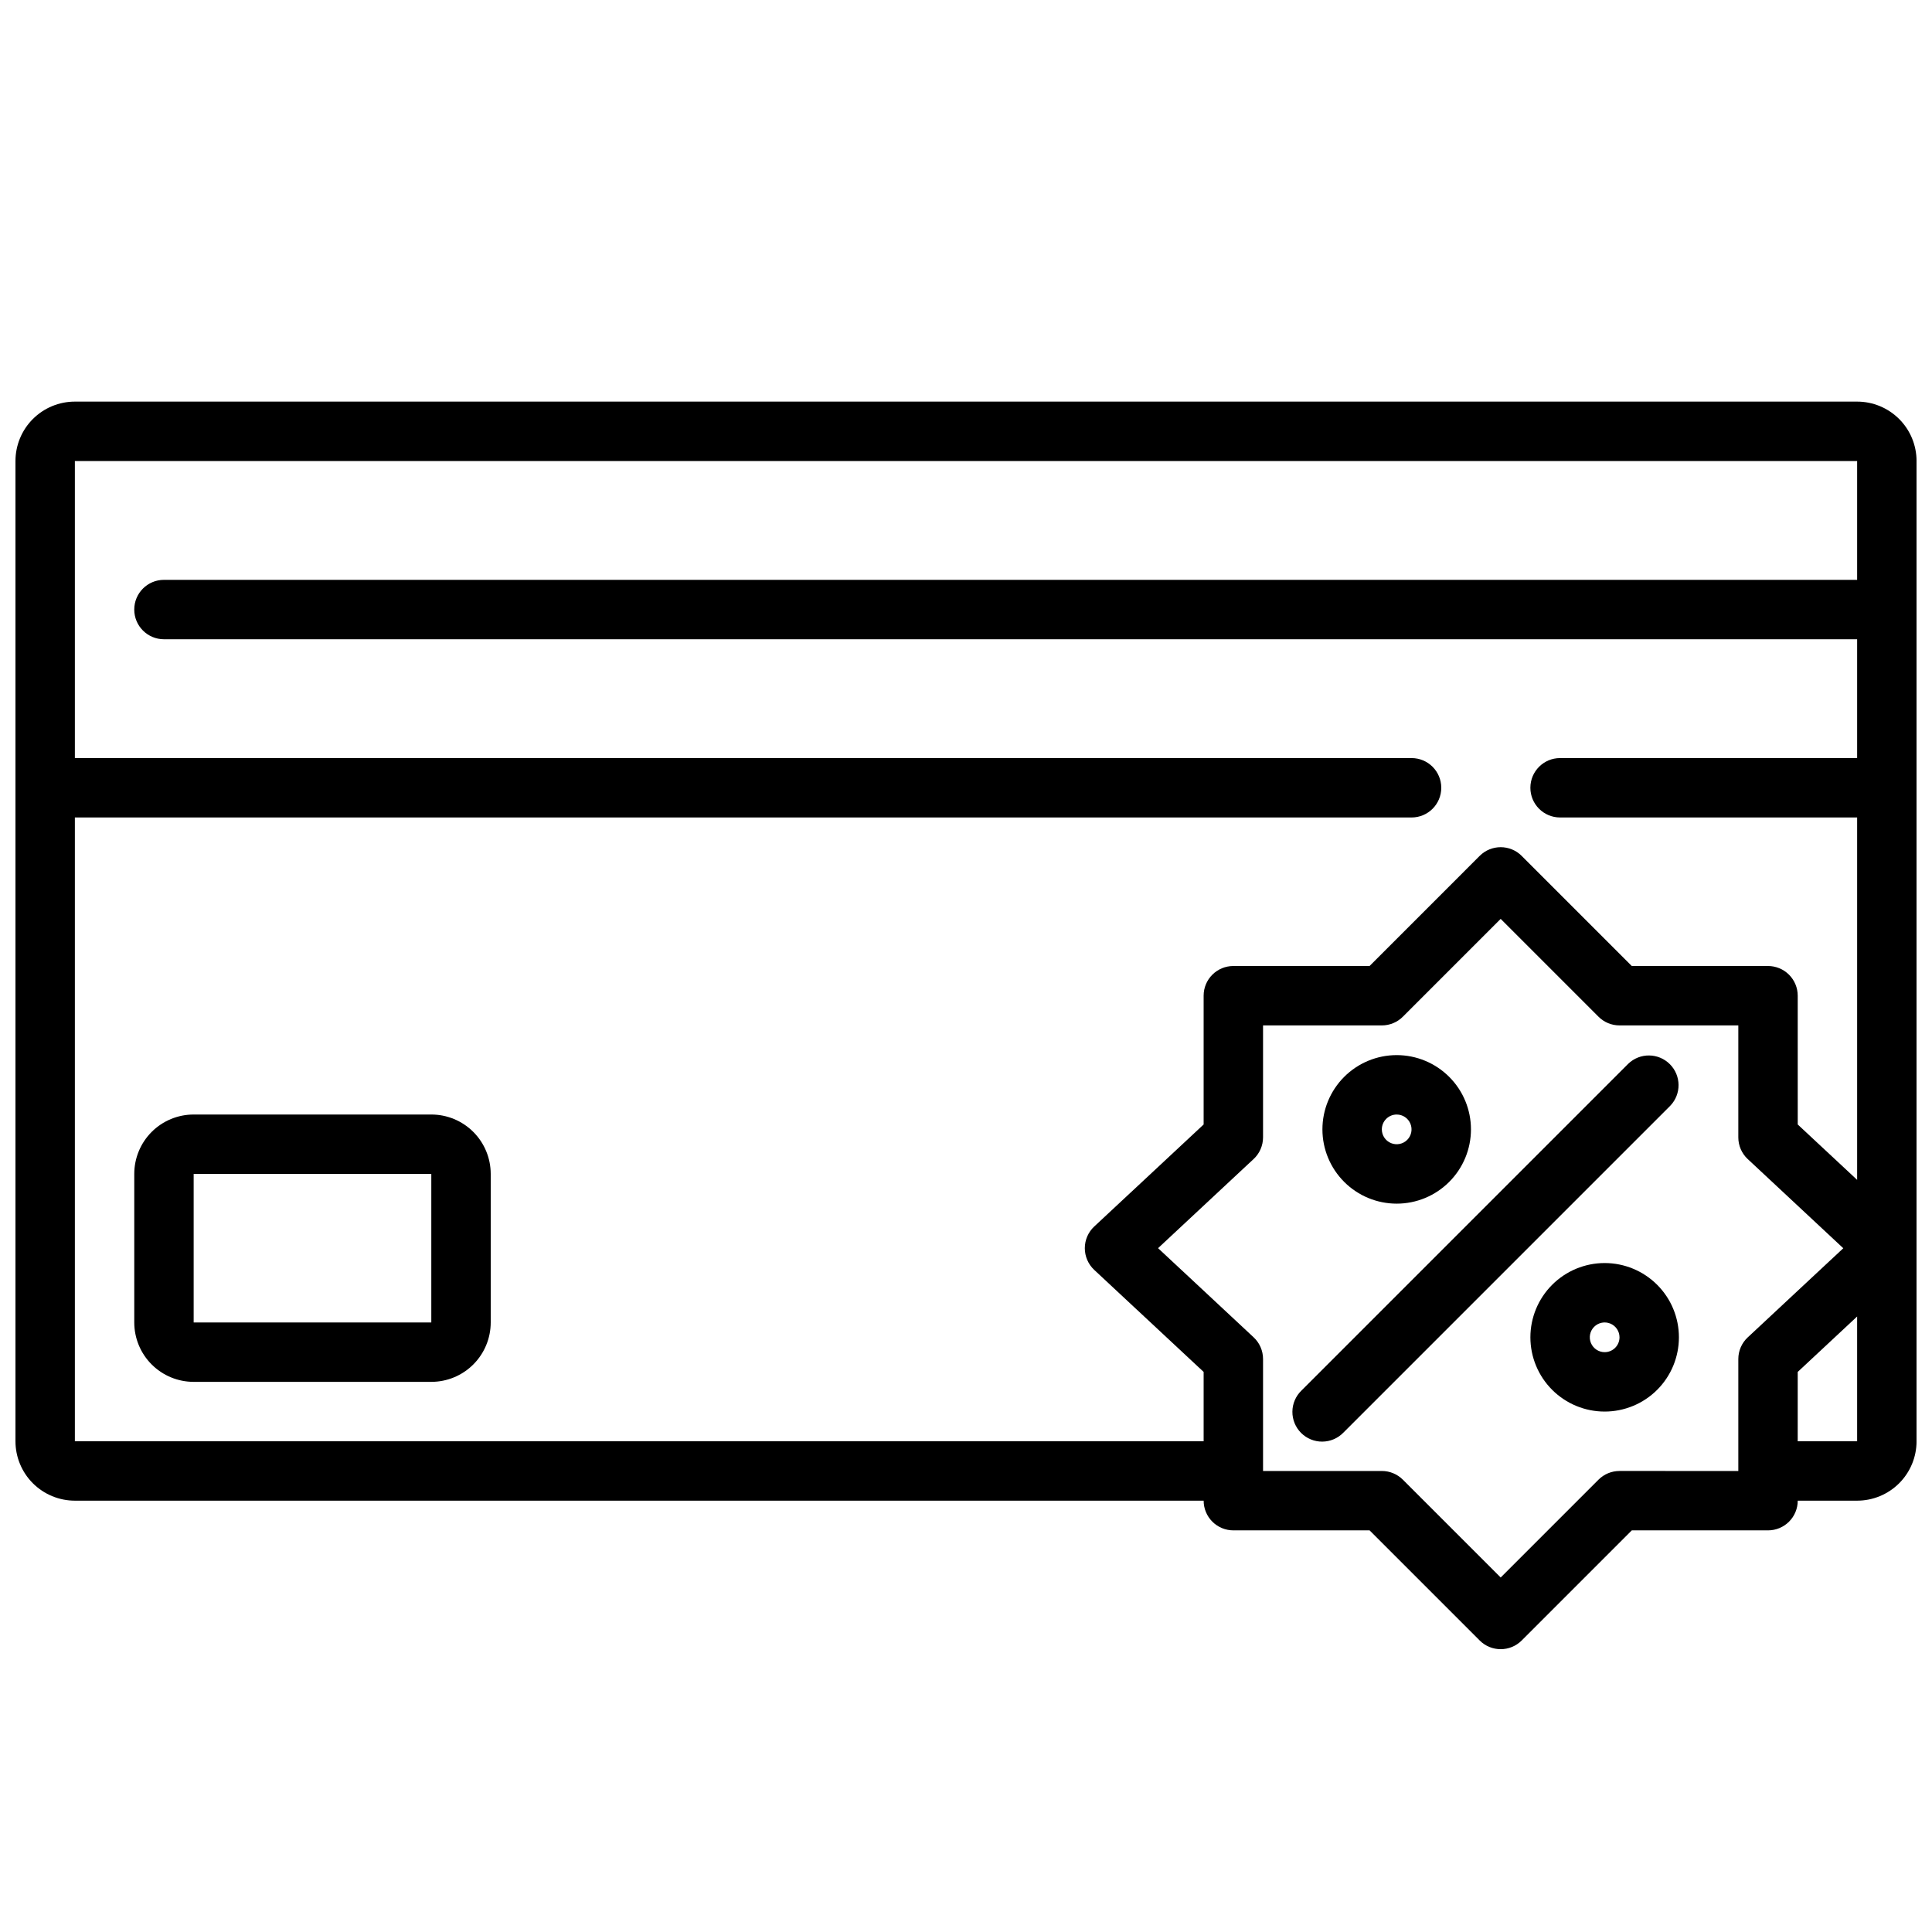 <?xml version="1.0" encoding="UTF-8"?>
<!-- Uploaded to: SVG Repo, www.svgrepo.com, Generator: SVG Repo Mixer Tools -->
<svg width="800px" height="800px" version="1.1" viewBox="144 144 512 512" xmlns="http://www.w3.org/2000/svg">
 <defs>
  <clipPath id="a">
   <path d="m148.09 250h503.81v332h-503.81z"/>
  </clipPath>
 </defs>
 <path d="m575.49 425.92-86.594 86.594 0.004-0.004c-1.52 1.469-2.387 3.484-2.402 5.594-0.02 2.113 0.812 4.144 2.305 5.637 1.492 1.492 3.523 2.324 5.633 2.305 2.113-0.02 4.129-0.883 5.594-2.402l86.594-86.594c2.984-3.086 2.941-7.996-0.098-11.035-3.035-3.035-7.945-3.078-11.035-0.094z"/>
 <path d="m514.14 462.98c5.219 0 10.223-2.074 13.914-5.766 3.691-3.691 5.766-8.695 5.766-13.918 0-5.219-2.074-10.223-5.766-13.914s-8.695-5.766-13.914-5.766c-5.223 0-10.227 2.074-13.918 5.766-3.691 3.691-5.766 8.695-5.766 13.914 0 5.223 2.074 10.227 5.766 13.918 3.691 3.691 8.695 5.766 13.918 5.766zm0-23.617c1.59 0 3.027 0.957 3.633 2.43 0.609 1.469 0.273 3.164-0.852 4.289s-2.82 1.461-4.289 0.852c-1.473-0.609-2.43-2.043-2.43-3.637 0-2.172 1.762-3.934 3.938-3.934z"/>
 <path d="m569.25 478.72c-5.219 0-10.223 2.074-13.914 5.766-3.691 3.688-5.766 8.695-5.766 13.914s2.074 10.227 5.766 13.918c3.691 3.688 8.695 5.762 13.914 5.762s10.227-2.074 13.918-5.762c3.691-3.691 5.762-8.699 5.762-13.918s-2.07-10.227-5.762-13.914c-3.691-3.691-8.699-5.766-13.918-5.766zm0 23.617c-1.59 0-3.027-0.961-3.637-2.43-0.609-1.473-0.27-3.164 0.855-4.289 1.125-1.129 2.816-1.465 4.289-0.855 1.469 0.609 2.43 2.047 2.43 3.637 0 1.043-0.414 2.047-1.152 2.785-0.738 0.738-1.742 1.152-2.785 1.152z"/>
 <g clip-path="url(#a)">
  <path d="m636.16 250.43h-472.32c-4.172 0-8.18 1.66-11.133 4.613-2.949 2.949-4.609 6.957-4.609 11.133v259.77c0 4.176 1.66 8.184 4.609 11.133 2.953 2.953 6.961 4.613 11.133 4.613h299.14c0 2.086 0.828 4.09 2.305 5.566 1.477 1.477 3.477 2.305 5.566 2.305h36.102l29.18 29.18v0.004c3.074 3.07 8.059 3.07 11.133 0l29.18-29.184h36.102c2.09 0 4.09-0.828 5.566-2.305 1.477-1.477 2.305-3.481 2.305-5.566h15.746c4.176 0 8.18-1.66 11.133-4.613 2.953-2.949 4.609-6.957 4.609-11.133v-259.77c0-4.176-1.656-8.184-4.609-11.133-2.953-2.953-6.957-4.613-11.133-4.613zm-472.32 275.52v-165.31h354.24c4.348 0 7.871-3.523 7.871-7.871s-3.523-7.871-7.871-7.871h-354.24v-78.719h472.32v31.488h-448.71c-4.348 0-7.871 3.523-7.871 7.871s3.523 7.871 7.871 7.871h448.71v31.488h-78.723c-4.348 0-7.871 3.523-7.871 7.871s3.523 7.871 7.871 7.871h78.723v96.039l-15.742-14.68-0.004-34.125c0-2.09-0.828-4.09-2.305-5.566-1.477-1.477-3.477-2.305-5.566-2.305h-36.102l-29.18-29.18v-0.004c-3.074-3.074-8.059-3.074-11.133 0l-29.18 29.184h-36.102c-4.348 0-7.871 3.523-7.871 7.871v34.125l-28.984 27.031h-0.004c-1.594 1.488-2.5 3.574-2.5 5.754 0 2.184 0.906 4.266 2.5 5.758l28.988 27.031v18.379zm409.34 7.871 0.004 0.004c-2.09 0-4.09 0.828-5.566 2.305l-25.922 25.922-25.922-25.922c-1.477-1.477-3.481-2.305-5.566-2.305h-31.488v-29.68c0-2.18-0.906-4.266-2.504-5.754l-25.316-23.617 25.316-23.617v0.004c1.594-1.484 2.5-3.562 2.504-5.738v-29.68h31.488c2.086 0 4.09-0.828 5.566-2.305l25.922-25.926 25.922 25.922v0.004c1.477 1.477 3.477 2.305 5.566 2.305h31.488v29.68c0 2.18 0.906 4.266 2.504 5.754l25.316 23.617-25.316 23.617v-0.004c-1.594 1.484-2.5 3.562-2.504 5.738v29.68zm47.23-7.871 0.004-18.379 15.746-14.684v33.062z"/>
 </g>
 <path d="m258.3 439.36h-62.977c-4.176 0-8.18 1.656-11.133 4.609-2.949 2.953-4.609 6.957-4.609 11.133v39.359c0 4.176 1.66 8.184 4.609 11.133 2.953 2.953 6.957 4.613 11.133 4.613h62.977c4.176 0 8.18-1.66 11.133-4.613 2.953-2.949 4.613-6.957 4.613-11.133v-39.359c0-4.176-1.66-8.18-4.613-11.133s-6.957-4.609-11.133-4.609zm0 55.105-62.977-0.004v-39.359h62.977z"/>
</svg>